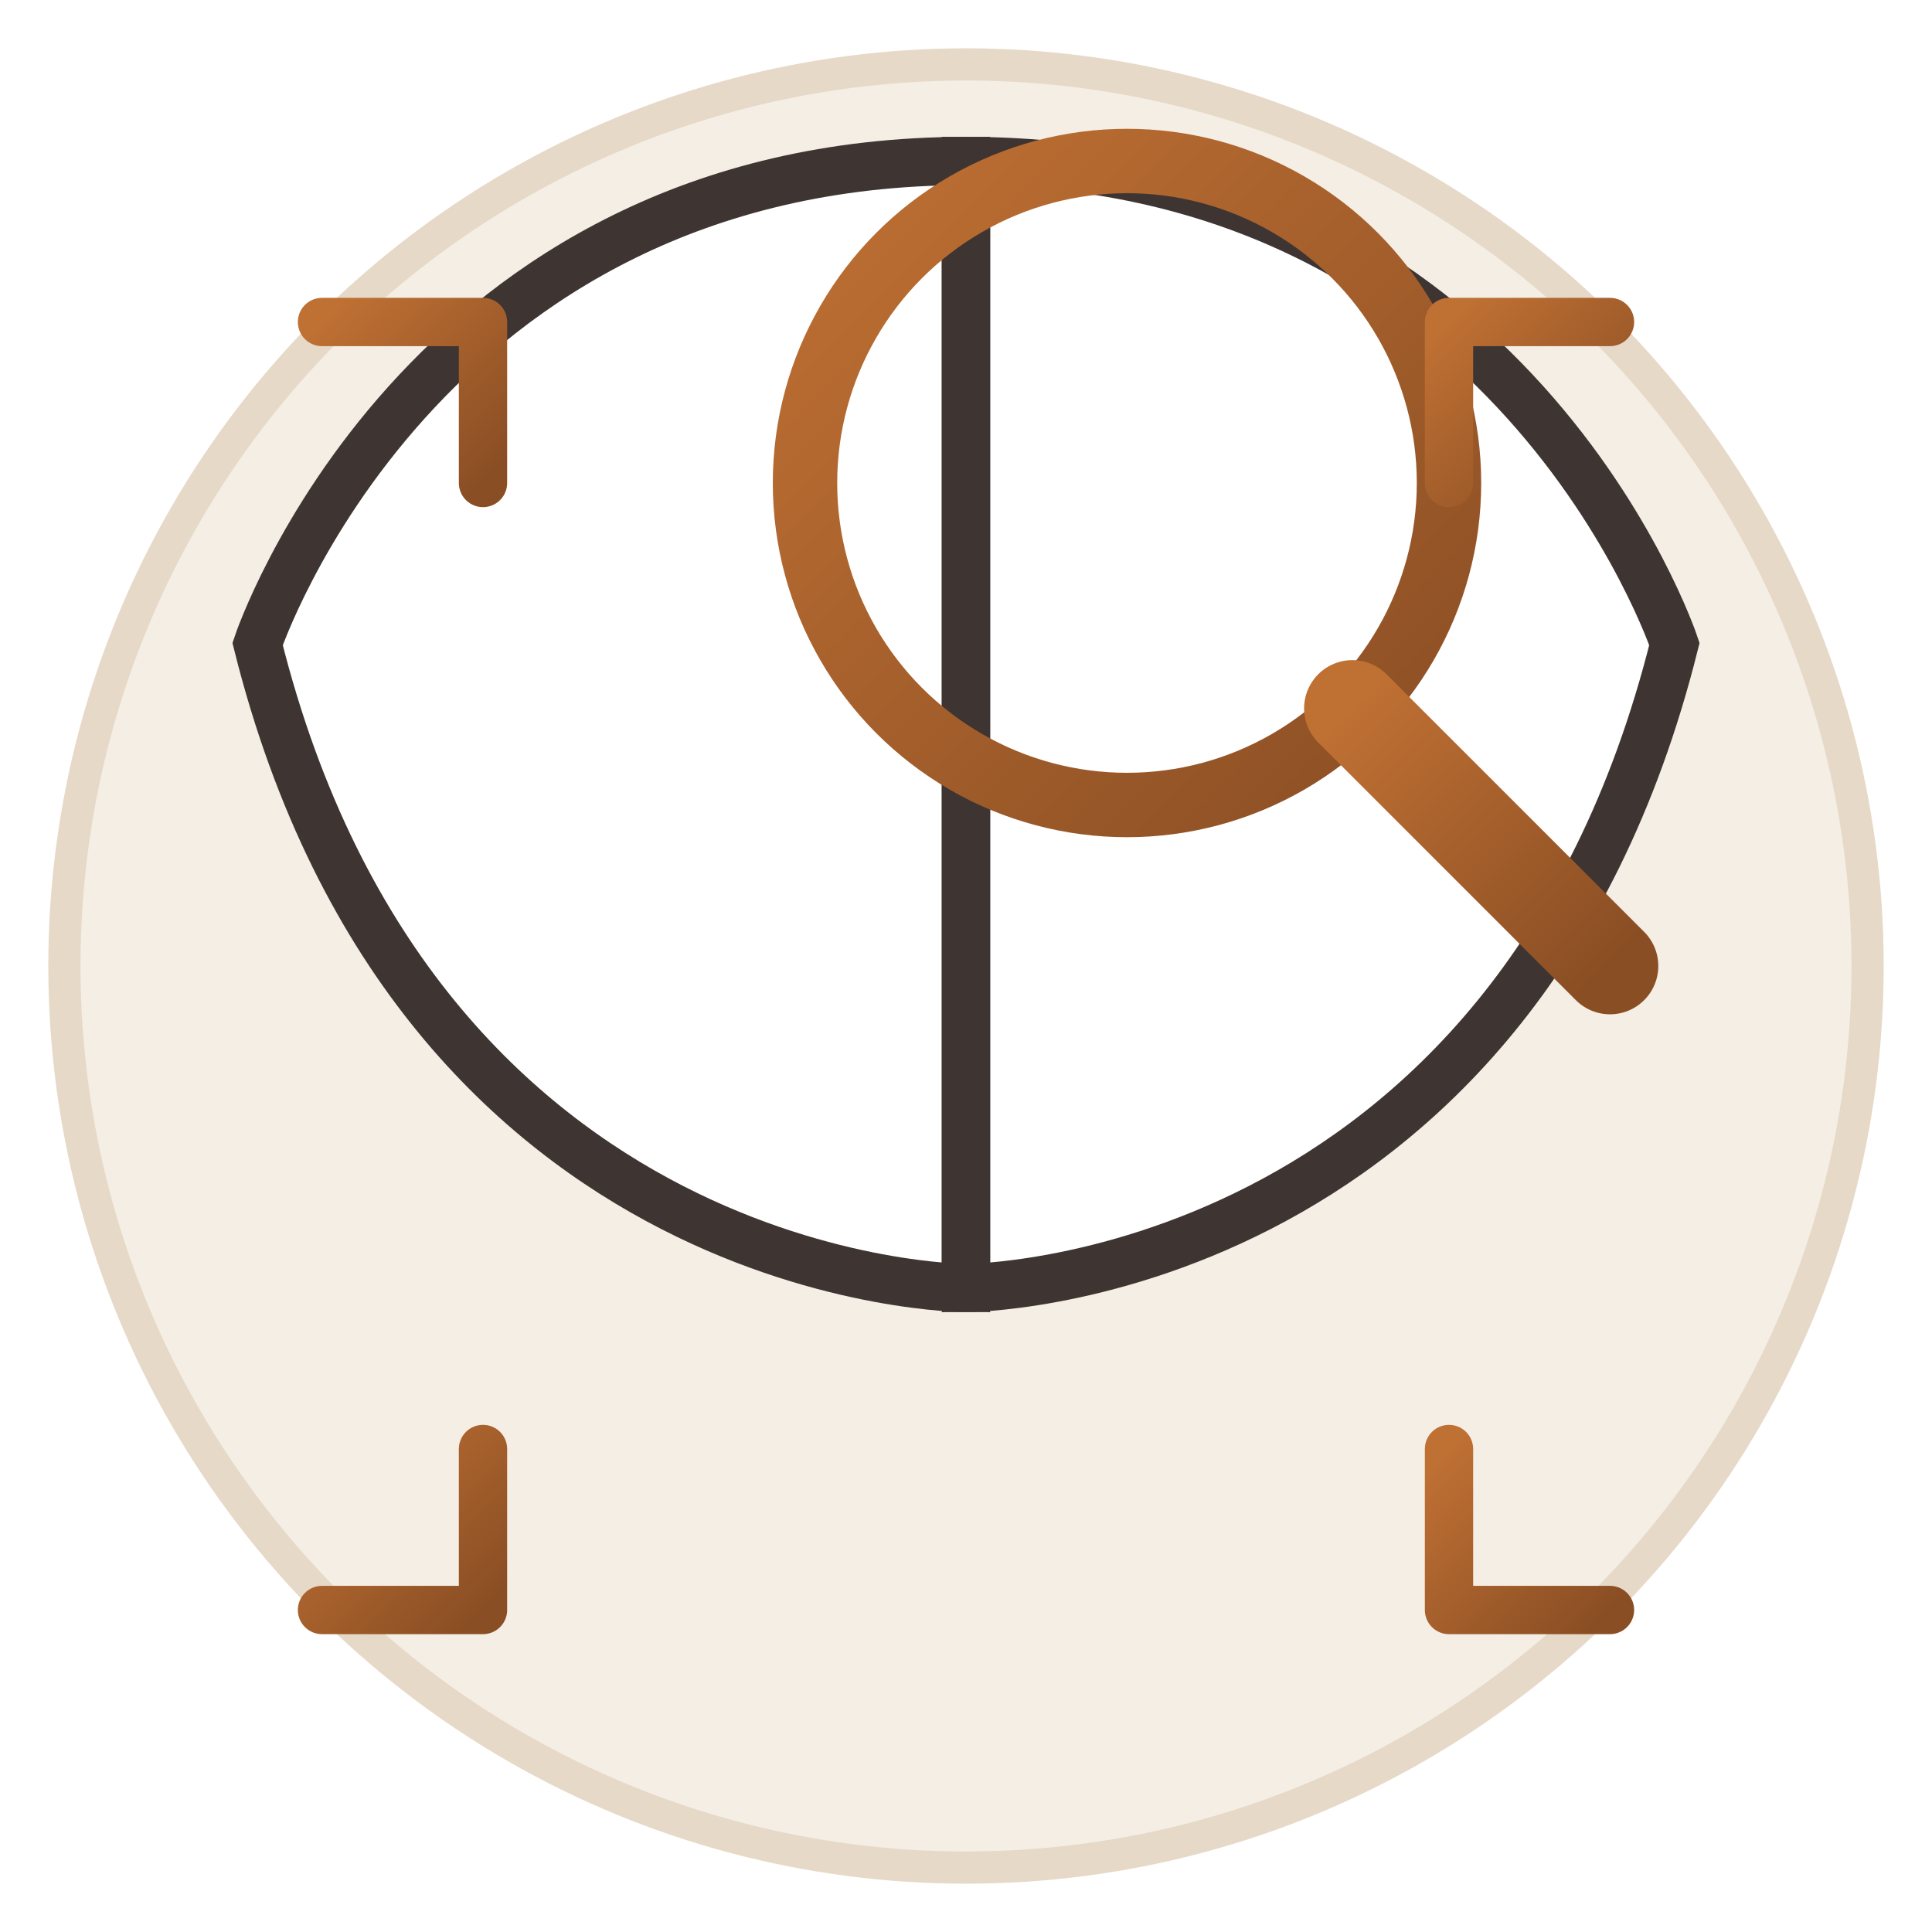 <svg xmlns="http://www.w3.org/2000/svg" width="60" height="60" viewBox="0 0 60 60">
  <defs>
    <linearGradient id="iconGradient" x1="0%" y1="0%" x2="100%" y2="100%">
      <stop offset="0%" stop-color="#bf7033"/>
      <stop offset="100%" stop-color="#8a4e24"/>
    </linearGradient>
    <filter id="iconShadow" x="-10%" y="-10%" width="120%" height="120%">
      <feDropShadow dx="0" dy="1" stdDeviation="1" flood-color="#3e3532" flood-opacity="0.3"/>
    </filter>
  </defs>
  
  <!-- Background Circle -->
  <circle cx="30" cy="30" r="28" fill="#f5eee4" stroke="#e6d9c8" stroke-width="1"/>
  
  <!-- Open Book -->
  <g transform="translate(8, 20)">
    <!-- Left Page -->
    <path d="M0,0 C0,0 5,-15 22,-15 L22,20 C22,20 5,20 0,0 Z" fill="#fff" stroke="#3e3532" stroke-width="1.5" filter="url(#iconShadow)"/>
    
    <!-- Right Page -->
    <path d="M22,-15 C39,-15 44,0 44,0 C39,20 22,20 22,20 L22,-15 Z" fill="#fff" stroke="#3e3532" stroke-width="1.5" filter="url(#iconShadow)"/>
    
    <!-- Binding -->
    <line x1="22" y1="-15" x2="22" y2="20" stroke="#3e3532" stroke-width="1.5"/>
    
    <!-- Text Lines (Left Page) -->
    <line x1="5" y1="-5" x2="17" y2="-5" stroke="url(#iconGradient)" stroke-width="1"/>
    <line x1="5" y1="0" x2="17" y2="0" stroke="url(#iconGradient)" stroke-width="1"/>
    <line x1="5" y1="5" x2="17" y2="5" stroke="url(#iconGradient)" stroke-width="1"/>
    <line x1="5" y1="10" x2="17" y2="10" stroke="url(#iconGradient)" stroke-width="1"/>
    
    <!-- Text Lines (Right Page) -->
    <line x1="27" y1="-5" x2="39" y2="-5" stroke="url(#iconGradient)" stroke-width="1"/>
    <line x1="27" y1="0" x2="39" y2="0" stroke="url(#iconGradient)" stroke-width="1"/>
    <line x1="27" y1="5" x2="39" y2="5" stroke="url(#iconGradient)" stroke-width="1"/>
    <line x1="27" y1="10" x2="39" y2="10" stroke="url(#iconGradient)" stroke-width="1"/>
  </g>
  
  <!-- Magnifying Glass -->
  <g transform="translate(35, 15)">
    <circle cx="0" cy="0" r="10" fill="none" stroke="url(#iconGradient)" stroke-width="2"/>
    <line x1="7" y1="7" x2="15" y2="15" stroke="url(#iconGradient)" stroke-width="3" stroke-linecap="round"/>
  </g>
  
  <!-- Decorative Corner Elements -->
  <path d="M10,10 L15,10 L15,15" fill="none" stroke="url(#iconGradient)" stroke-width="1.5" stroke-linecap="round" stroke-linejoin="round"/>
  <path d="M50,10 L45,10 L45,15" fill="none" stroke="url(#iconGradient)" stroke-width="1.5" stroke-linecap="round" stroke-linejoin="round"/>
  <path d="M10,50 L15,50 L15,45" fill="none" stroke="url(#iconGradient)" stroke-width="1.5" stroke-linecap="round" stroke-linejoin="round"/>
  <path d="M50,50 L45,50 L45,45" fill="none" stroke="url(#iconGradient)" stroke-width="1.5" stroke-linecap="round" stroke-linejoin="round"/>
</svg>